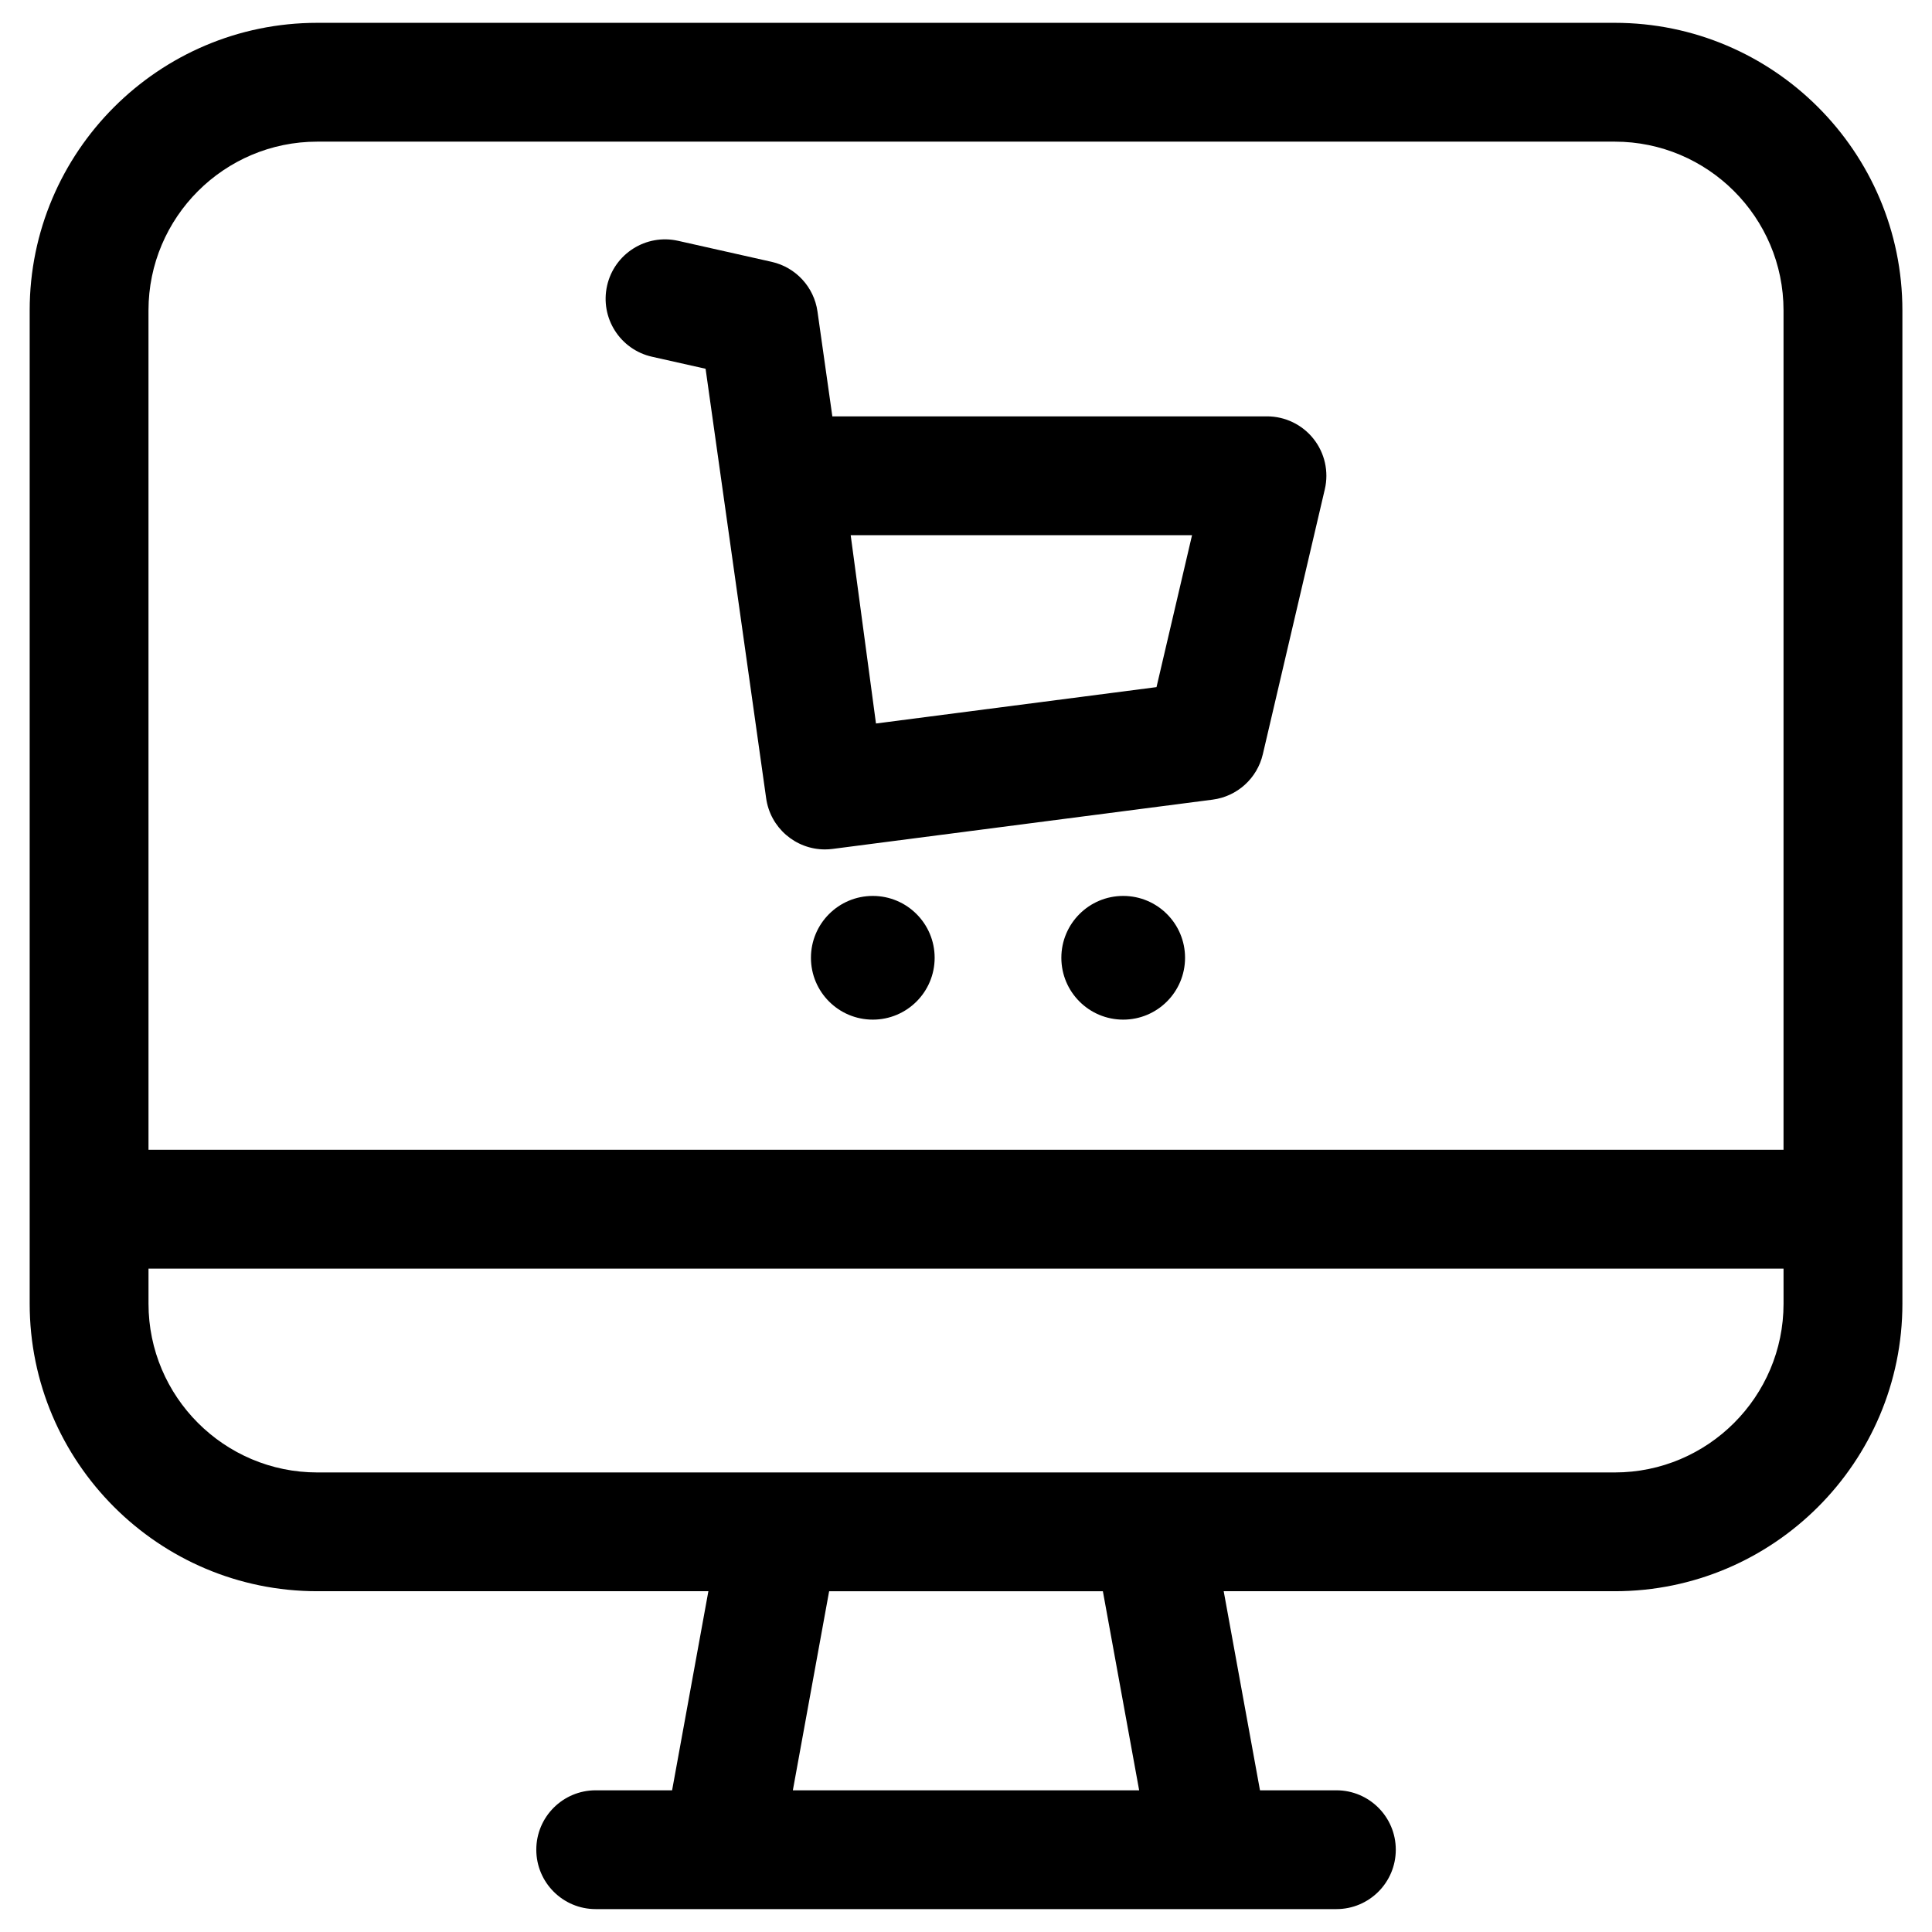 <?xml version="1.0" encoding="UTF-8"?>
<!-- Uploaded to: SVG Repo, www.svgrepo.com, Generator: SVG Repo Mixer Tools -->
<svg fill="#000000" width="800px" height="800px" version="1.1" viewBox="144 144 512 512" xmlns="http://www.w3.org/2000/svg">
 <g>
  <path d="m571.93 150.05h-343.85c-42.023 0-76.215 34.191-76.215 76.215v263.21c0 42.023 34.191 76.215 76.215 76.215h103.65l-9.617 52.758h-20.246c-8.695 0-15.742 7.047-15.742 15.742 0 8.695 7.047 15.742 15.742 15.742h196.29c8.695 0 15.742-7.047 15.742-15.742 0-8.695-7.047-15.742-15.742-15.742h-20.246l-9.617-52.758h103.65c42.023 0 76.215-34.191 76.215-76.215l-0.004-263.21c0-42.023-34.191-76.215-76.215-76.215zm-388.58 76.215c0-24.664 20.062-44.727 44.727-44.727h343.85c24.664 0 44.727 20.062 44.727 44.727v222.44h-433.3zm262.54 392.19h-91.777l9.617-52.758h72.543zm170.77-128.97c0 24.664-20.062 44.727-44.727 44.727h-343.85c-24.664 0-44.727-20.062-44.727-44.727v-9.289h433.3z"/>
  <path d="m479.76 254.34h-115.18l-3.941-27.797c-0.918-6.481-5.75-11.715-12.137-13.152l-24.809-5.574c-8.484-1.906-16.906 3.426-18.812 11.91-1.906 8.484 3.426 16.906 11.91 18.812l14.195 3.188 16.039 113.73c1.062 7.902 7.816 13.648 15.586 13.648 0.676 0 1.359-0.043 2.043-0.133l100.7-13.059c6.508-0.844 11.809-5.637 13.305-12.027l16.43-70.223c1.094-4.68-0.008-9.605-2.996-13.367-2.981-3.762-7.523-5.957-12.332-5.957zm-29.273 71.754-74.344 9.641-6.703-49.91h90.465z"/>
  <path d="m375.3 381.43c-9.055 0-16.391 7.34-16.391 16.391 0 9.055 7.34 16.391 16.391 16.391 9.055 0 16.391-7.34 16.391-16.391s-7.34-16.391-16.391-16.391z"/>
  <path d="m441.66 381.43c-9.051 0-16.391 7.34-16.391 16.391 0 9.055 7.34 16.391 16.391 16.391 9.051 0 16.391-7.34 16.391-16.391s-7.336-16.391-16.391-16.391z"/>
 </g>
</svg>